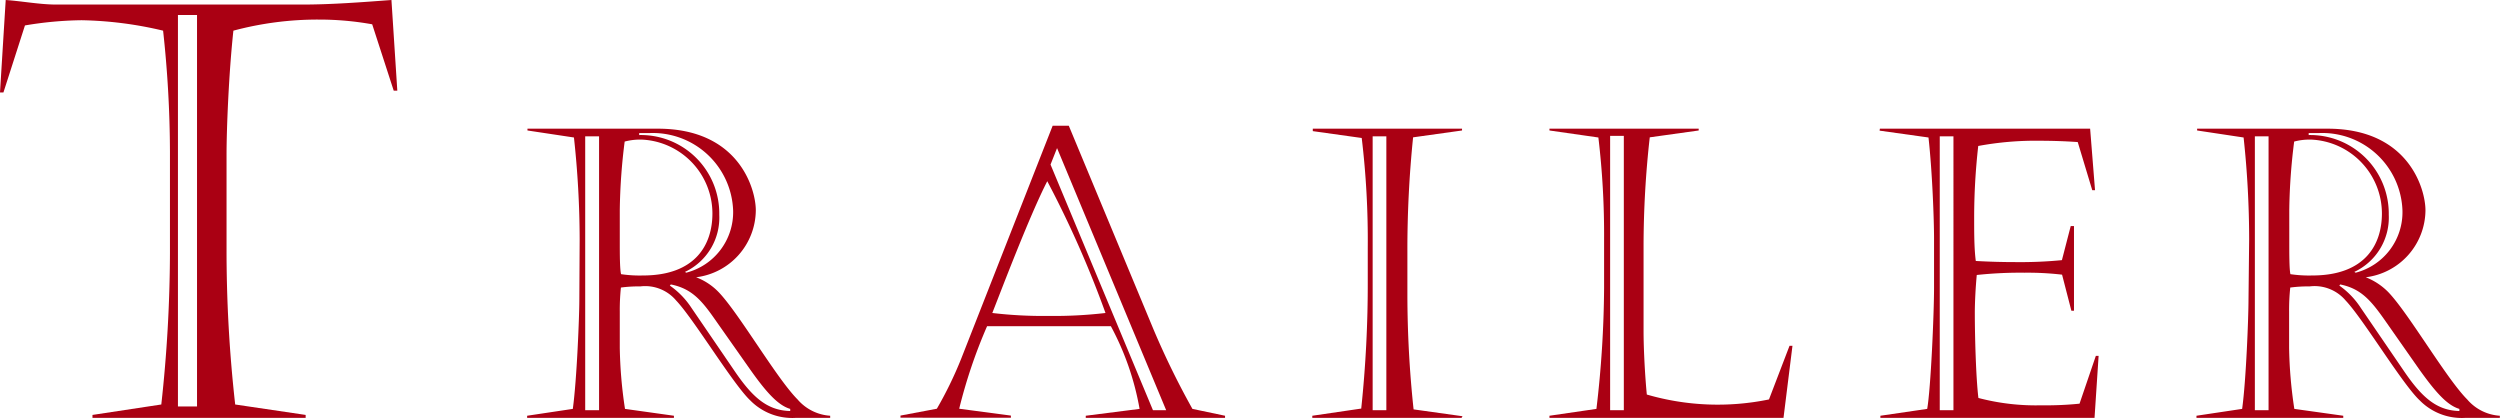 <svg xmlns="http://www.w3.org/2000/svg" viewBox="0 0 153.28 25.62"><defs><style>.cls-1{fill:#aa0013;}</style></defs><title>title_trailer</title><g id="レイヤー_2" data-name="レイヤー 2"><g id="レイヤー_1-2" data-name="レイヤー 1"><path class="cls-1" d="M18.49.28C20.3.28,22.14.14,24,0l.36,5.56h-.22L22.82,1.49a18.39,18.39,0,0,0-3.26-.29,20,20,0,0,0-5.25.68c-.28,2.58-.42,6-.42,7.62v5.74a84.57,84.57,0,0,0,.53,9.56l4.32.64v.18H5.67v-.18l4.22-.64a86.7,86.7,0,0,0,.53-9.25V9.28A69.71,69.71,0,0,0,10,1.88,23.12,23.12,0,0,0,5,1.24a22.11,22.11,0,0,0-3.47.32L.21,5.67H0L.35,0c1,.07,2.09.28,3.12.28ZM10.91.92v24h1.17V.92Z"/><path class="cls-1" d="M35.54,14.66a58.5,58.5,0,0,0-.35-6.23L32.34,8V7.89h8c5,0,6,3.74,6,5A4.17,4.17,0,0,1,42.68,17a3.75,3.75,0,0,1,1.36.89c1.24,1.27,3.57,5.31,4.86,6.6a2.88,2.88,0,0,0,2,1v.13H48.8A3.61,3.61,0,0,1,46,24.55c-1.06-1-3.47-5-4.54-6.12a2.48,2.48,0,0,0-2.2-.87,8.3,8.3,0,0,0-1.19.07A13,13,0,0,0,38,19.1v2.23a27.35,27.35,0,0,0,.32,3.74l3,.42v.13h-9v-.13l2.8-.42c.25-1.81.4-5.73.4-6.67Zm1.19-6.3h-.85V25.15h.85ZM38,14.86c0,.66,0,1.66.08,1.95a7.76,7.76,0,0,0,1.34.08c3.24,0,4.26-1.91,4.26-3.8a4.54,4.54,0,0,0-4.31-4.53,3.71,3.71,0,0,0-1.07.12,36.36,36.36,0,0,0-.3,4.19Zm4.07,1.86a3.83,3.83,0,0,0,2.88-3.8,4.93,4.93,0,0,0-5.16-4.76h-.6v.12a4.81,4.81,0,0,1,4.91,4.89A3.68,3.68,0,0,1,42,16.67Zm-1,.79a5,5,0,0,1,1.32,1.36L45,22.69c1.09,1.61,2,2.48,3.45,2.51v-.13c-.77-.22-1.52-1.09-2.48-2.45l-2.11-3c-.84-1.21-1.46-1.93-2.73-2.18Z"/><path class="cls-1" d="M65.53,7.71l5.2,12.5a49.48,49.48,0,0,0,2.38,4.86l2,.42v.13H66.57v-.13l3.3-.42A16.82,16.82,0,0,0,68.11,20H60.52a31.43,31.43,0,0,0-1.71,5.06l3.17.42v.13H55.21v-.13l2.23-.42A23.47,23.47,0,0,0,58.93,22L64.54,7.71ZM60.84,19.19a26.53,26.53,0,0,0,3.47.18,27.08,27.08,0,0,0,3.47-.18,62.94,62.94,0,0,0-3.57-8.08C63.1,13.27,61.36,17.88,60.84,19.19Zm3.57-9.1,6.28,15.06h.81L64.81,9.08Z"/><path class="cls-1" d="M89.61,25.62H80.46v-.13l3-.44a72.84,72.84,0,0,0,.4-7.84v-2a52.89,52.89,0,0,0-.37-6.75l-3-.42V7.89h9.15V8l-3,.42a67.78,67.78,0,0,0-.35,7v2.68a66.43,66.43,0,0,0,.38,7l3,.42ZM84.16,8.36V25.15H85V8.36Z"/><path class="cls-1" d="M109.72,21.2h.18l-.55,4.42H95v-.13l2.88-.42a65.56,65.56,0,0,0,.47-7.39v-3A50.63,50.63,0,0,0,98,8.43L95,8V7.89h9.15V8l-3,.42a60,60,0,0,0-.38,6.65v5.21c0,1.21.1,2.9.2,3.91a15.56,15.56,0,0,0,7.49.3Zm-11-12.87V25.15h.84V8.33Z"/><path class="cls-1" d="M115.26,7.89h12.89l.3,3.77h-.17l-.89-2.95c-.7-.05-1.54-.08-2.31-.08a19.27,19.27,0,0,0-3.79.32,39.22,39.22,0,0,0-.25,4.49c0,.82,0,1.81.1,2.56.86.05,1.68.07,2.45.07a26.23,26.23,0,0,0,2.83-.12l.54-2.09h.2v5.19H127l-.57-2.21a18.38,18.38,0,0,0-2.3-.12,25.12,25.12,0,0,0-2.93.14c-.07.72-.12,1.67-.12,2.31,0,1.46.07,4,.22,5.23a13.84,13.84,0,0,0,3.87.45,20.38,20.38,0,0,0,2.33-.1l1-2.93h.17l-.25,3.8H115.29v-.13l2.87-.42c.22-1.24.42-5.83.42-7.41V14.61c0-1.07-.1-4-.34-6.18l-3-.42Zm3.67.47V25.15h.84V8.36Z"/><path class="cls-1" d="M137.9,14.66a58.65,58.65,0,0,0-.34-6.23L134.71,8V7.89h8c5,0,6,3.74,6,5A4.17,4.17,0,0,1,145.05,17a3.94,3.94,0,0,1,1.36.89c1.24,1.27,3.57,5.31,4.86,6.6a2.86,2.86,0,0,0,2,1v.13h-2.11a3.61,3.61,0,0,1-2.8-1.07c-1.07-1-3.47-5-4.54-6.12a2.49,2.49,0,0,0-2.21-.87,8.37,8.37,0,0,0-1.19.07,13.18,13.18,0,0,0-.07,1.47v2.23a27.35,27.35,0,0,0,.32,3.74l3,.42v.13h-9v-.13l2.8-.42c.25-1.81.39-5.73.39-6.67Zm1.19-6.3h-.84V25.15h.84Zm1.27,6.5c0,.66,0,1.66.07,1.95a7.88,7.88,0,0,0,1.34.08c3.25,0,4.27-1.91,4.27-3.8a4.54,4.54,0,0,0-4.32-4.53,3.68,3.68,0,0,0-1.06.12,36.36,36.36,0,0,0-.3,4.19Zm4.07,1.86a3.83,3.83,0,0,0,2.87-3.8,4.92,4.92,0,0,0-5.16-4.76h-.59v.12a4.82,4.82,0,0,1,4.91,4.89,3.68,3.68,0,0,1-2.11,3.5Zm-1,.79a5,5,0,0,1,1.31,1.36l2.61,3.82c1.09,1.61,2,2.48,3.44,2.51v-.13c-.77-.22-1.51-1.09-2.48-2.45l-2.1-3c-.85-1.21-1.47-1.93-2.73-2.18Z"/></g></g></svg>